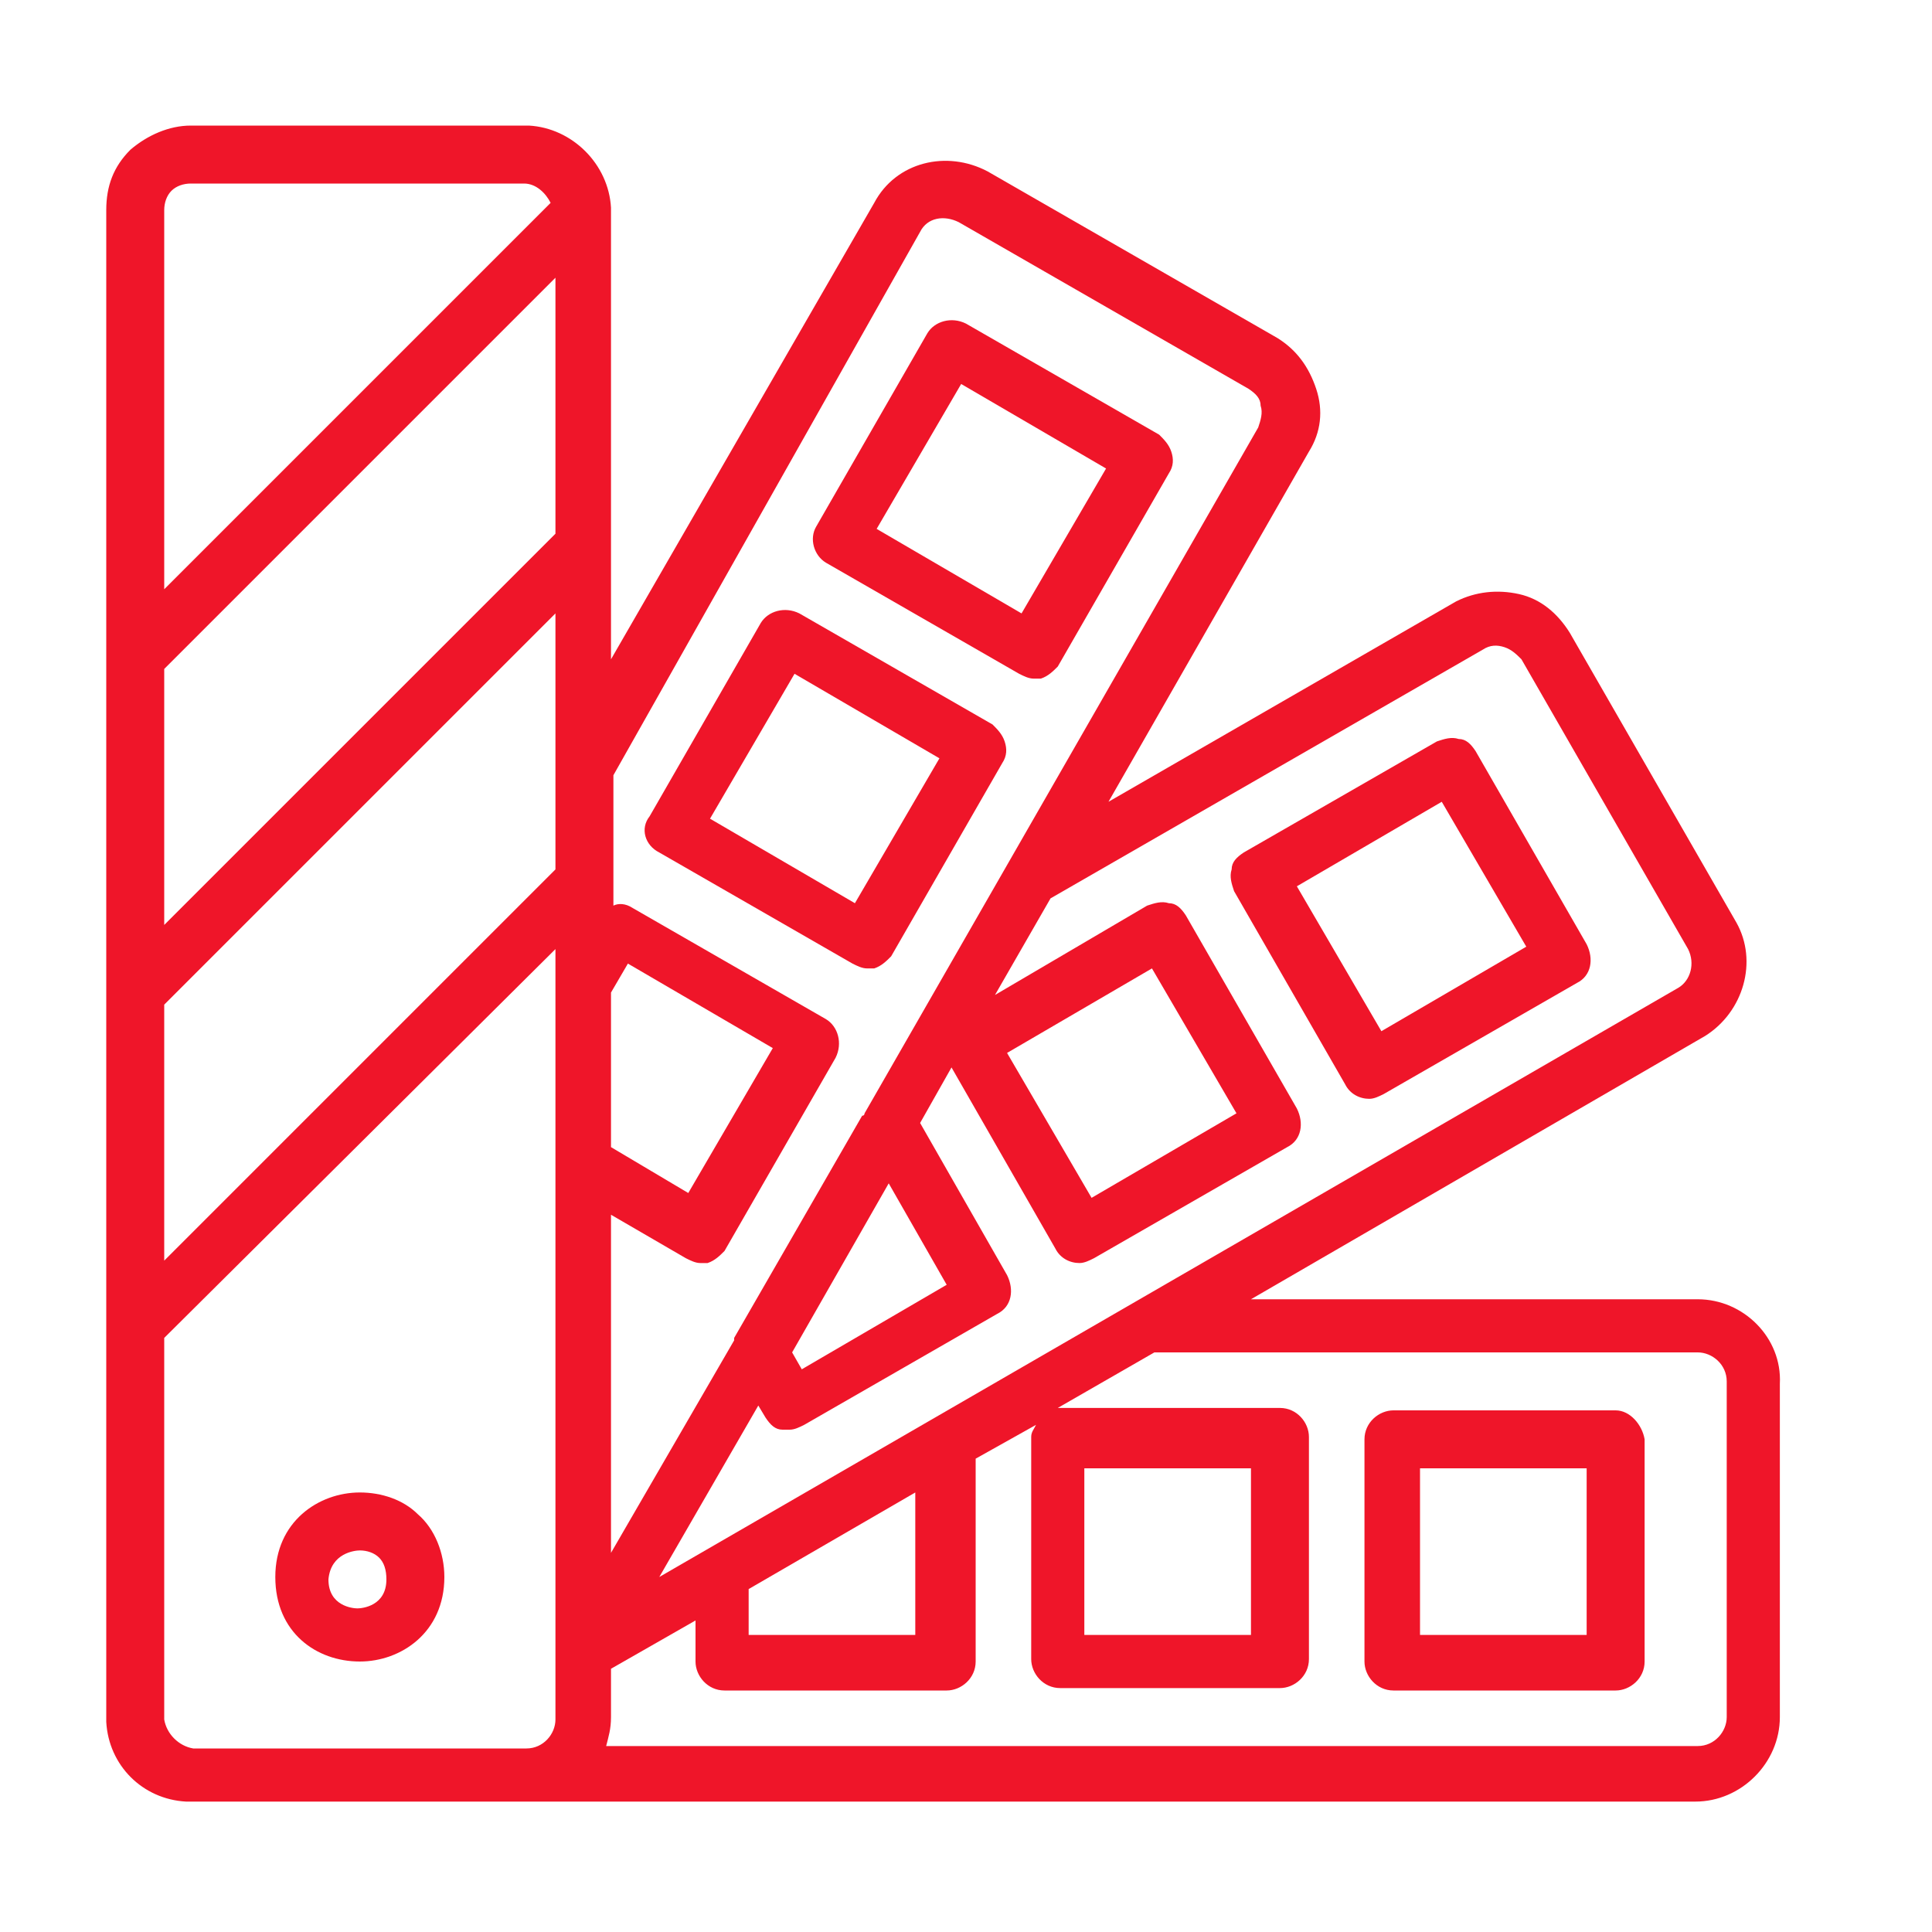 <svg xmlns="http://www.w3.org/2000/svg" xml:space="preserve" id="Layer_1" x="0" y="0" version="1.1" viewBox="0 0 80 80"><style>.st0{fill:#ef1529}</style><path d="M70.3 53.8H51.8l18.8-10.9c1.6-1 2.2-3.1 1.3-4.7l-6.9-12c-.5-.8-1.2-1.4-2.1-1.6s-1.8-.1-2.6.3l-14.4 8.3 8.3-14.5c.5-.8.6-1.7.3-2.6s-.8-1.6-1.6-2.1l-12-6.9c-1.7-.9-3.8-.4-4.7 1.3L25.3 27.3V8.6c-.1-1.8-1.6-3.3-3.4-3.4h-14c-.9 0-1.8.4-2.5 1-.7.7-1 1.5-1 2.5v62.6c.1 1.8 1.5 3.2 3.3 3.3h62.5c1.9 0 3.5-1.6 3.5-3.5V57.3c.1-1.9-1.5-3.5-3.4-3.5m-8.9-26.9c.3-.2.6-.2.9-.1s.5.3.7.5l6.9 12c.3.6.1 1.3-.4 1.6L27.3 65.3l4.1-7.1.3.5c.2.3.4.5.7.5h.3c.2 0 .4-.1.6-.2l8-4.6c.6-.3.7-1 .4-1.6l-3.6-6.3 1.3-2.3 4.3 7.5c.2.4.6.6 1 .6.2 0 .4-.1.6-.2l8-4.6c.6-.3.7-1 .4-1.6l-4.6-8c-.2-.3-.4-.5-.7-.5-.3-.1-.6 0-.9.1l-6.3 3.7 2.3-4zM31 65.8l6.9-4v5.9H31zm-5.7-24.7.7-1.2 6 3.5-3.5 6-3.2-1.9zM23 36 6.8 52.2V41.6L23 25.4zm0-13.9L6.8 38.3V27.7L23 11.5zM6.8 55.4 23 39.3v31.9c0 .6-.5 1.2-1.2 1.2H8c-.6-.1-1.1-.6-1.2-1.2zm30-6.4 2.4 4.2-6 3.5-.4-.7zm4.9-5.4 6-3.5 3.5 6-6 3.5zm-3.6-34c.3-.6 1-.7 1.6-.4l12 6.9c.3.2.5.4.5.7.1.3 0 .6-.1.9L35.8 46.1s0 .1-.1.1l-5.3 9.2v.1l-5.1 8.8v-14l3.1 1.8c.2.1.4.2.6.2h.3c.3-.1.5-.3.7-.5l4.6-8c.3-.6.1-1.3-.4-1.6l-8-4.6c-.3-.2-.6-.2-.8-.1v-5.4zm-31-1.7c.2-.2.5-.3.8-.3h13.8c.5 0 .9.4 1.1.8l-16 16V8.7c0-.3.1-.6.3-.8m64.4 63.2c0 .6-.5 1.2-1.2 1.2H25.1c.1-.4.2-.7.2-1.2v-2l3.5-2v1.7c0 .6.5 1.2 1.2 1.2h9.2c.6 0 1.2-.5 1.2-1.2v-8.4l2.5-1.4c-.1.2-.2.3-.2.5v9.2c0 .6.5 1.2 1.2 1.2H53c.6 0 1.2-.5 1.2-1.2v-9.2c0-.6-.5-1.2-1.2-1.2h-9.2l4-2.3h22.5c.6 0 1.2.5 1.2 1.2zm-26.6-3.4v-6.9h6.9v6.9z" class="st0"/><path d="M66.9 58.4h-9.2c-.6 0-1.2.5-1.2 1.2v9.2c0 .6.5 1.2 1.2 1.2h9.2c.6 0 1.2-.5 1.2-1.2v-9.2c-.1-.6-.6-1.2-1.2-1.2m-1.2 9.3h-6.9v-6.9h6.9zm-10-22.8c.2.4.6.6 1 .6.2 0 .4-.1.6-.2l8-4.6c.6-.3.7-1 .4-1.6l-4.6-8c-.2-.3-.4-.5-.7-.5-.3-.1-.6 0-.9.1l-8 4.6c-.3.2-.5.4-.5.7-.1.3 0 .6.1.9zm4-11.7 3.5 6-6 3.5-3.5-6zm-32.4 2.1 8 4.6c.2.1.4.2.6.2h.3c.3-.1.5-.3.7-.5l4.6-8c.2-.3.2-.6.1-.9s-.3-.5-.5-.7l-8-4.6c-.6-.3-1.3-.1-1.6.4l-4.6 8c-.4.5-.2 1.2.4 1.5m5.6-7.4 6 3.5-3.5 6-6-3.5zm1.3-4.6 8 4.6c.2.1.4.2.6.2h.3c.3-.1.5-.3.7-.5l4.6-8c.2-.3.2-.6.1-.9s-.3-.5-.5-.7l-8-4.6c-.6-.3-1.3-.1-1.6.4l-4.6 8c-.3.5-.1 1.2.4 1.5m5.6-7.4 6 3.5-3.5 6-6-3.5zM14.9 68.8c1.7 0 3.5-1.2 3.5-3.5 0-1-.4-2-1.1-2.6-.6-.6-1.5-.9-2.4-.9-1.7 0-3.5 1.2-3.5 3.5s1.7 3.5 3.5 3.5m0-4.6c.3 0 .6.1.8.3q.3.3.3.9c0 1.1-1 1.2-1.2 1.2s-1.2-.1-1.2-1.2c.1-1.1 1.1-1.2 1.3-1.2" class="st0"/></svg>